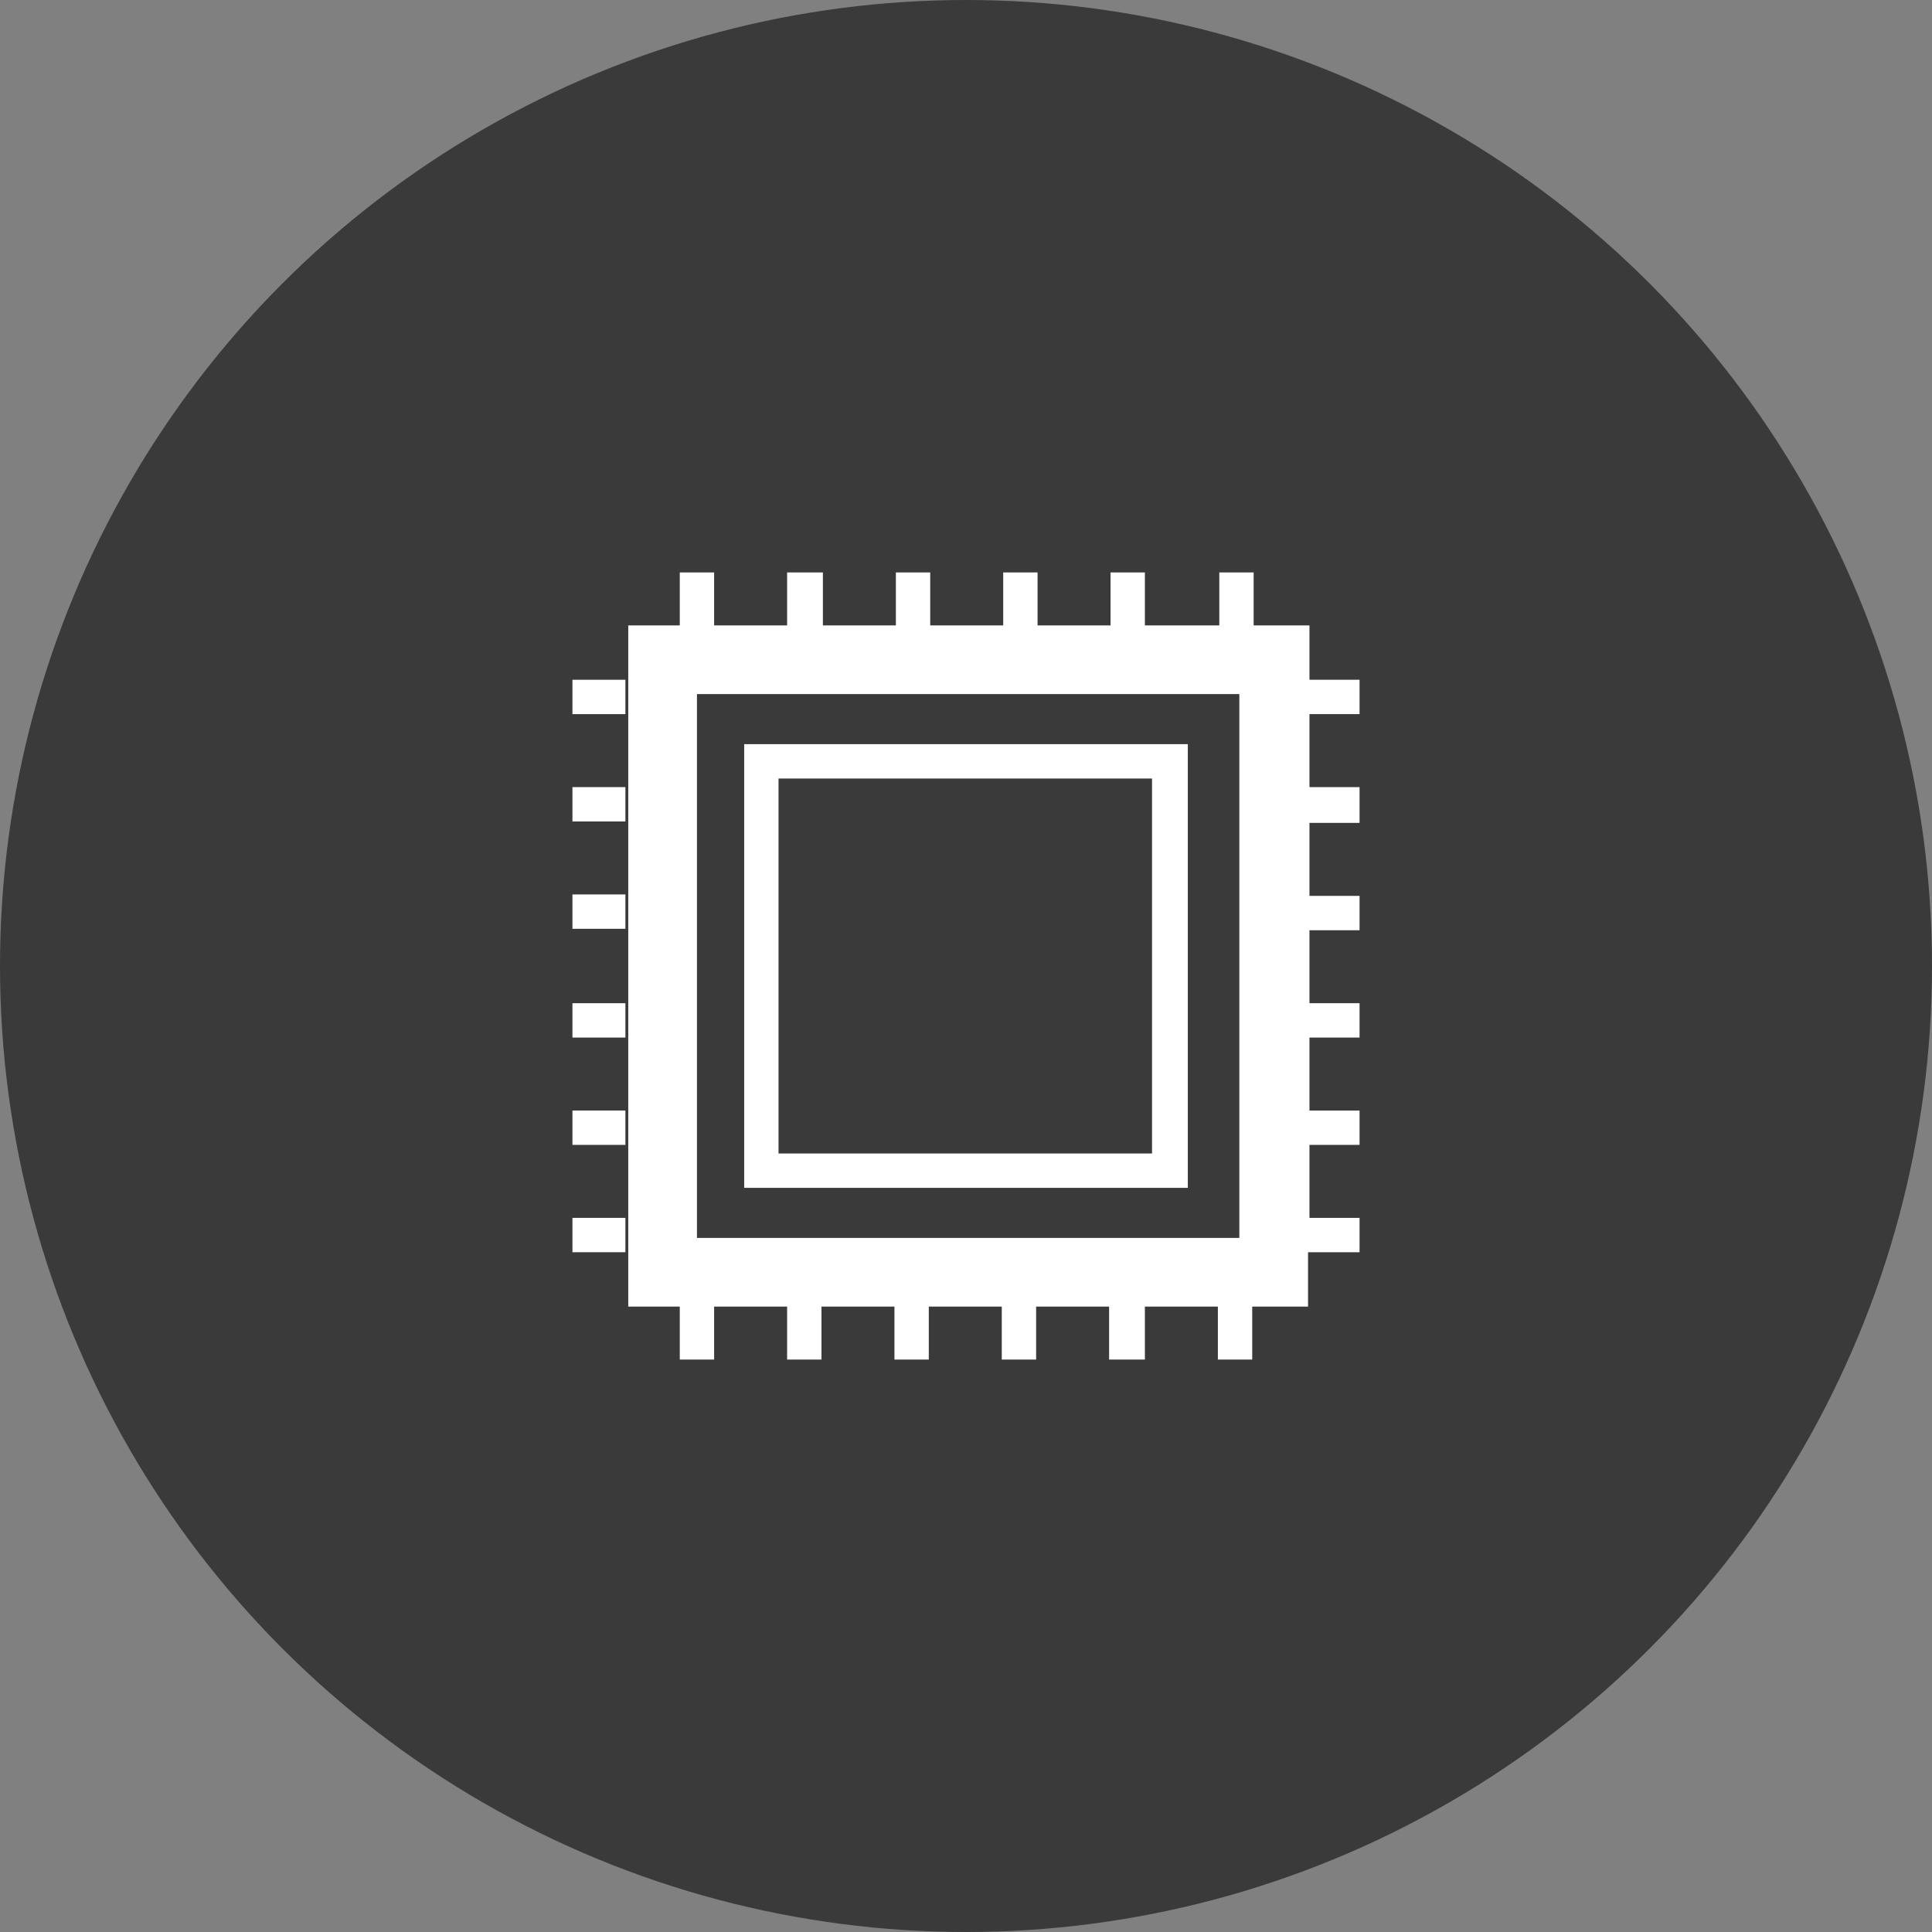 <?xml version="1.0" encoding="utf-8"?>
<!-- Generator: Adobe Illustrator 27.1.1, SVG Export Plug-In . SVG Version: 6.00 Build 0)  -->
<svg version="1.1" id="レイヤー_1" xmlns="http://www.w3.org/2000/svg" xmlns:xlink="http://www.w3.org/1999/xlink" x="0px"
	 y="0px" viewBox="0 0 135 135" style="enable-background:new 0 0 135 135;" xml:space="preserve">
<rect x="0" y="0" width="135" height="135" fill="#808080" stroke="none"/>
<style type="text/css">
	.st0{fill:#E50615;}
	.st1{fill:url(#SVGID_1_);}
	.st2{fill:url(#SVGID_00000078765696881687277190000013527175896103545754_);}
	.st3{fill:#FFFFFF;}
	.st4{fill:url(#SVGID_00000062886458624669710770000008890633882912363454_);}
	.st5{fill:#333333;}
	.st6{fill:url(#SVGID_00000072967568015507734600000018332116652758684606_);}
	.st7{fill:url(#SVGID_00000055705551985564928430000015096957949136767376_);}
	.st8{fill:url(#SVGID_00000057110370177106393870000017711242257372954016_);}
	.st9{fill:url(#SVGID_00000088129434124683300250000016158136943245986220_);}
	.st10{fill:url(#SVGID_00000075873659683102524950000014484305774733454209_);}
	.st11{fill:url(#SVGID_00000045592114737337209340000006945070552465030543_);}
	.st12{fill:#242424;}
	.st13{fill:#3A3A3A;}
</style>
<circle class="st13" cx="67.5" cy="67.5" r="67.5"/>
<g>
	<path class="st3" d="M83,52H52V83H83V52z M80.6,80.6H54.4V54.4h26.1V80.6z"/>
	<rect x="40" y="85.1" class="st3" width="3.7" height="2.4"/>
	<rect x="40" y="77.6" class="st3" width="3.7" height="2.4"/>
	<rect x="40" y="70.1" class="st3" width="3.7" height="2.4"/>
	<rect x="40" y="62.5" class="st3" width="3.7" height="2.4"/>
	<rect x="40" y="55" class="st3" width="3.7" height="2.4"/>
	<rect x="40" y="47.5" class="st3" width="3.7" height="2.4"/>
	<path class="st3" d="M95,49.9v-2.4h-3.5v-3.8h-3.9V40h-2.4v3.7H80V40h-2.4v3.7h-5.1V40h-2.4v3.7h-5.1V40h-2.4v3.7h-5.1V40H55v3.7
		h-5.1V40h-2.4v3.7h-3.6v47.6h3.6V95h2.4v-3.7H55V95h2.4v-3.7h5.1V95h2.4v-3.7h5.1V95h2.4v-3.7h5.1V95H80v-3.7h5.1V95h2.4v-3.7h3.9
		v-3.8H95v-2.4h-3.5V80H95v-2.4h-3.5v-5.1H95v-2.4h-3.5v-5.1H95v-2.4h-3.5v-5.1H95V55h-3.5v-5.1H95z M86.6,86.5H48.7V48.5h37.9V86.5
		z"/>
</g>
</svg>
